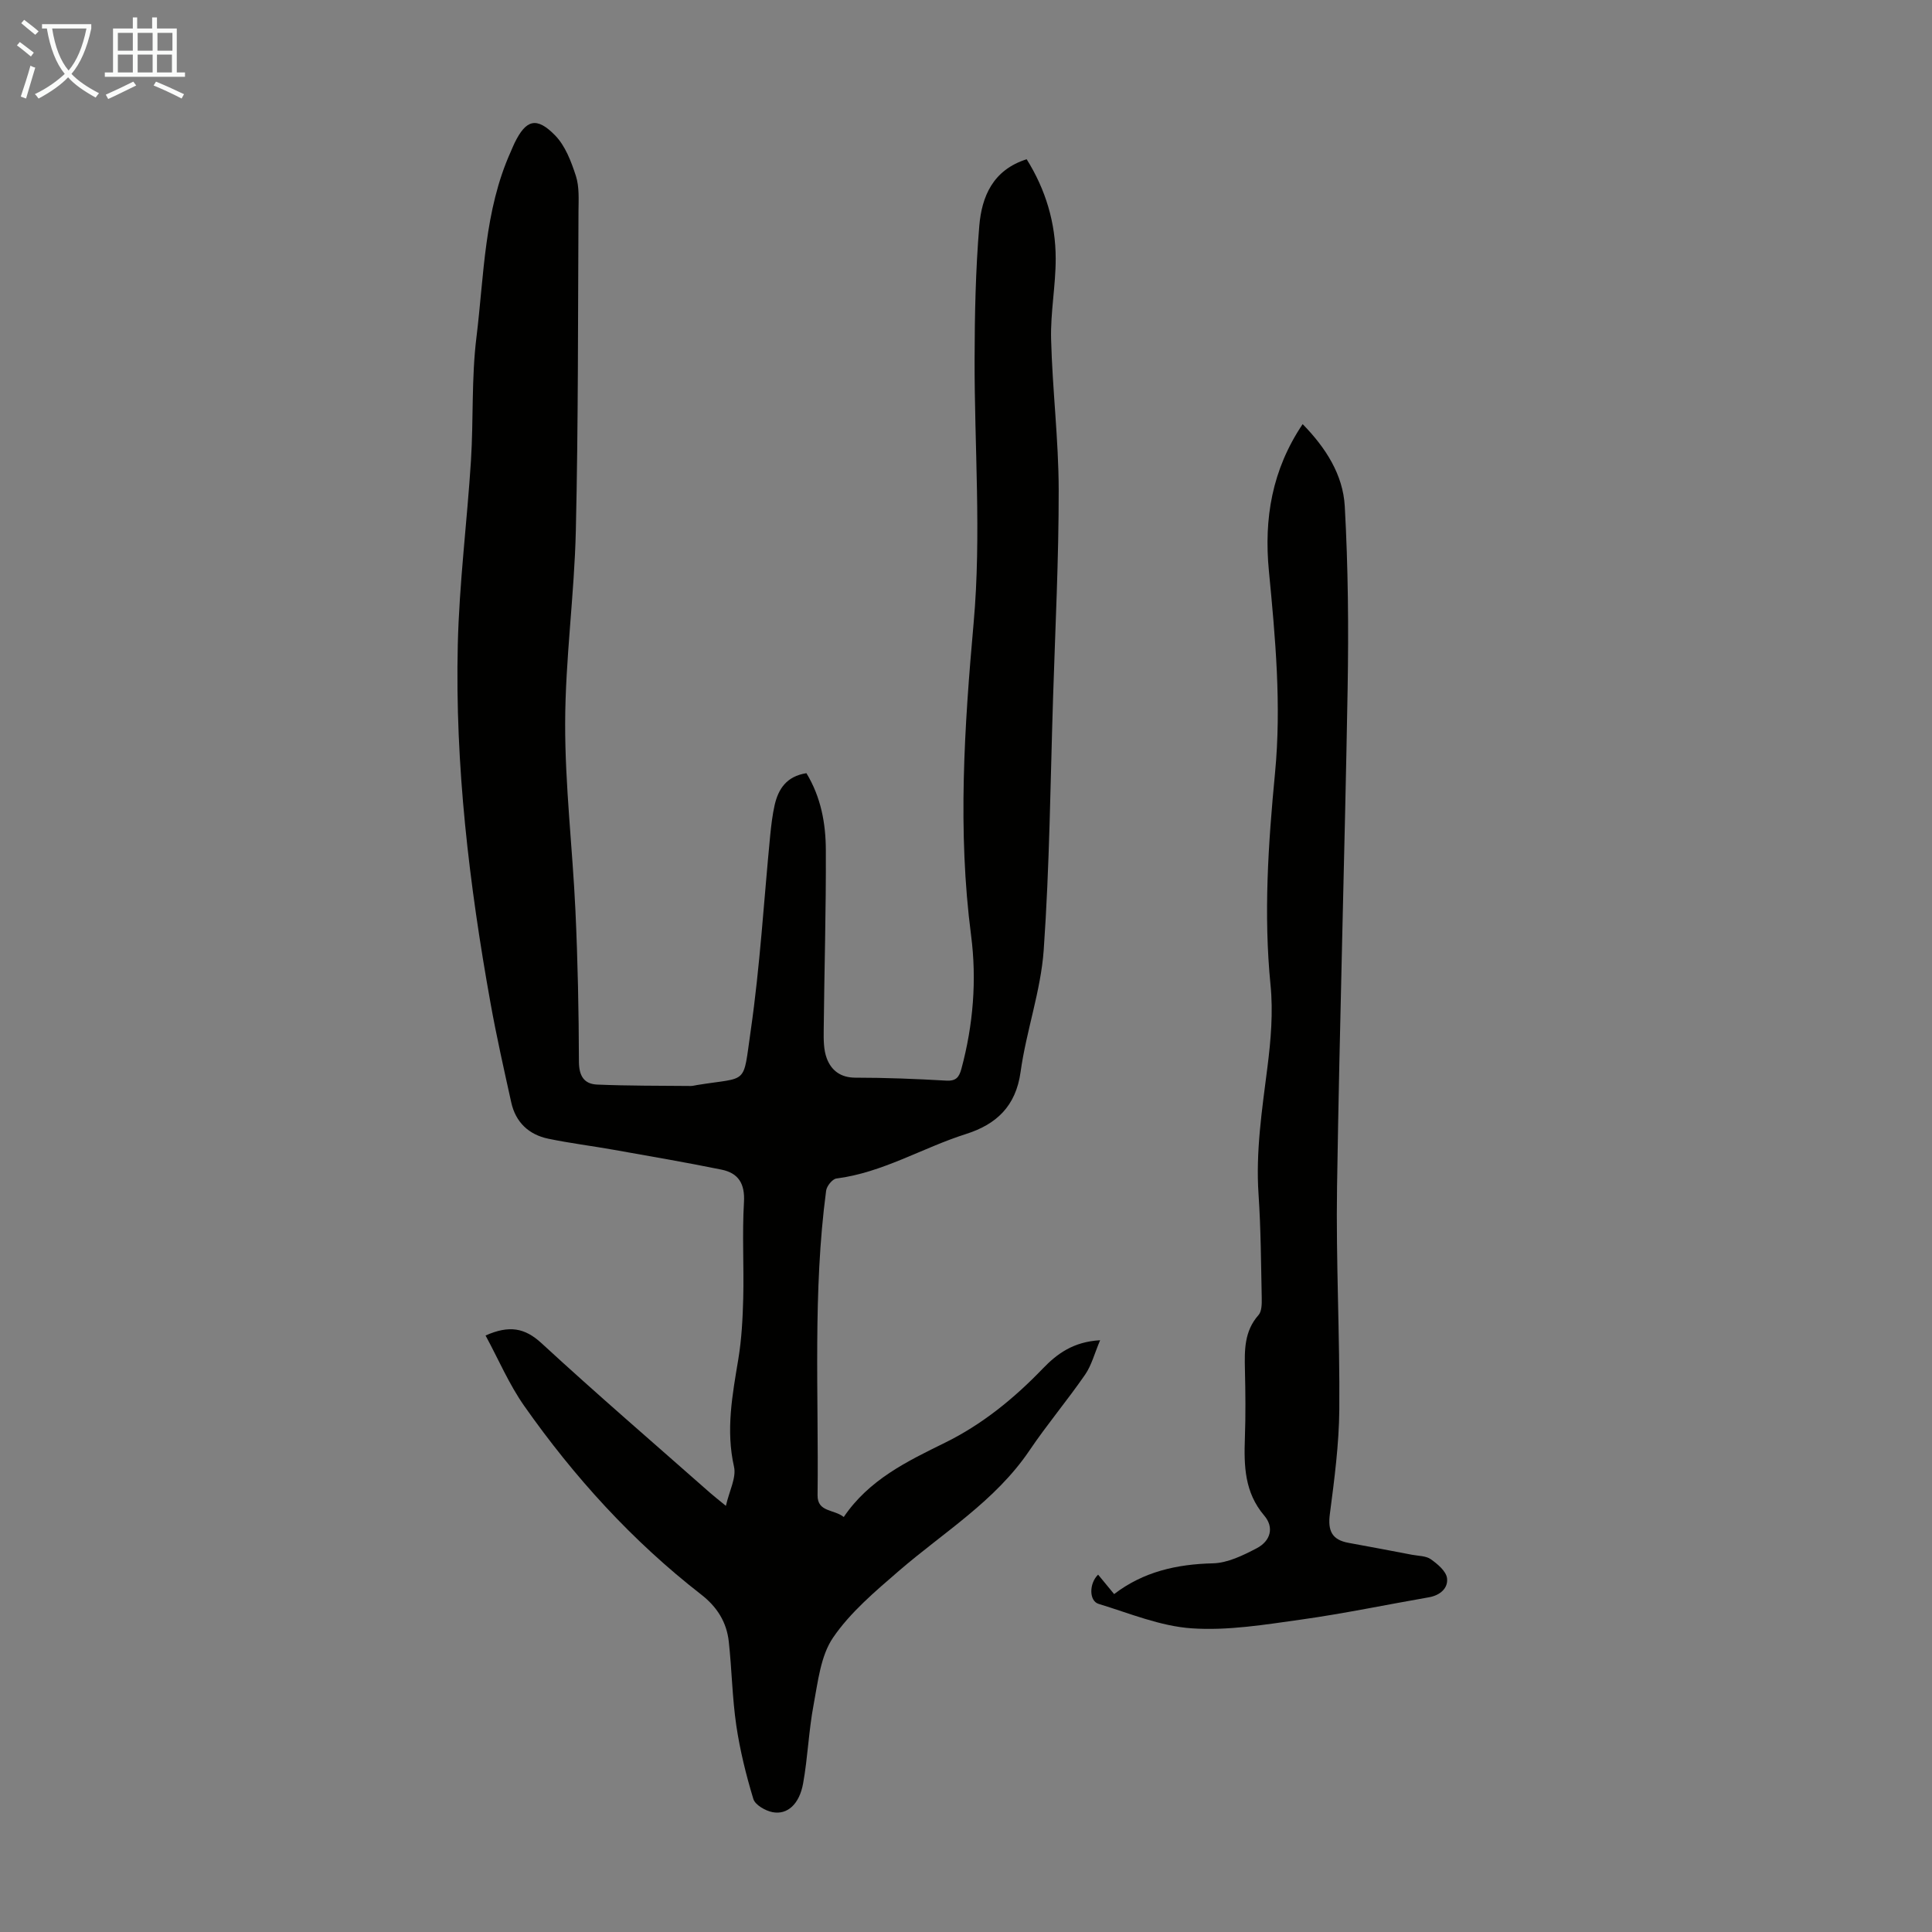 <svg enable-background="new 0 0 400 400" viewBox="0 0 400 400" xmlns="http://www.w3.org/2000/svg"><rect x="0" y="0" width="400" height="400" fill="#808080" stroke="none"/><path d="m166.96 160.08c3.04 5.01 4 10.45 4.02 15.91.06 12.42-.32 24.84-.44 37.25-.02 1.98-.04 4.11.64 5.9.95 2.5 2.87 3.98 5.93 3.98 6.26 0 12.53.25 18.78.61 2.05.12 2.68-.69 3.16-2.45 2.45-9.09 3.2-18.4 2-27.64-2.81-21.61-1.39-43.16.53-64.67 1.63-18.26.15-36.47.2-54.7.02-9.17.21-18.36.97-27.49.51-6.07 2.8-11.59 9.81-13.81 3.95 6.31 6 13.2 6.01 20.56.01 5.58-1.1 11.17-.95 16.74.27 10.39 1.55 20.76 1.57 31.14.02 14.31-.71 28.62-1.16 42.93-.56 17.45-.72 34.94-1.94 52.34-.6 8.49-3.62 16.77-4.79 25.26-.98 7.11-5.03 10.85-11.29 12.84-9.02 2.86-17.25 7.99-26.85 9.22-.83.11-2 1.57-2.12 2.52-2.78 20.95-1.53 42.03-1.77 63.06-.04 3.53 3.4 2.87 5.42 4.5 5.22-7.72 13.08-11.51 20.94-15.37 7.71-3.79 14.29-9.15 20.24-15.33 2.99-3.11 6.36-5.59 11.9-5.9-1.16 2.72-1.77 5.19-3.12 7.14-3.69 5.34-7.89 10.32-11.52 15.7-7.07 10.46-17.75 16.9-27.03 24.92-4.89 4.23-10.02 8.54-13.61 13.79-2.6 3.8-3.14 9.15-4.04 13.91-1.02 5.37-1.2 10.89-2.17 16.28-.77 4.31-3.26 6.56-6.33 5.97-1.49-.29-3.61-1.5-3.98-2.74-1.51-4.97-2.77-10.08-3.53-15.22-.84-5.73-.92-11.56-1.55-17.33-.44-4.03-2.39-7.18-5.72-9.77-14.25-11.07-26.28-24.32-36.63-39.04-3.15-4.49-5.34-9.66-8.01-14.59 4.9-2.17 8.11-1.6 11.59 1.6 11.44 10.54 23.24 20.69 34.91 30.99.82.72 1.69 1.39 3.26 2.68.7-3.1 2.19-5.83 1.68-8.1-1.72-7.59-.34-14.86.89-22.27.69-4.17.91-8.44 1.02-12.67.16-6.6-.24-13.23.15-19.81.23-3.86-1.15-6.05-4.65-6.76-7.41-1.51-14.88-2.79-22.33-4.11-4.5-.8-9.05-1.36-13.52-2.29-4.05-.84-6.77-3.4-7.68-7.51-1.52-6.87-3.07-13.74-4.31-20.66-4.4-24.5-7.35-49.18-6.76-74.1.3-12.73 1.92-25.42 2.73-38.15.53-8.48.09-17.07 1.13-25.48 1.59-12.92 1.6-26.2 7.09-38.42.27-.61.52-1.24.81-1.84 2.36-4.83 4.54-5.5 8.37-1.59 2.12 2.16 3.35 5.42 4.32 8.41.73 2.27.56 4.88.54 7.33-.12 22.04-.04 44.09-.55 66.13-.31 13.3-2.18 26.57-2.21 39.85-.03 12.95 1.53 25.89 2.13 38.85.48 10.4.69 20.81.72 31.22.01 2.96 1.06 4.64 3.79 4.75 6.45.27 12.9.23 19.36.29.44 0 .88-.13 1.33-.2 10.7-1.74 9.43.23 11.09-11.27 1.93-13.38 2.72-26.92 4.03-40.39.21-2.11.46-4.24.92-6.3.77-3.33 2.46-5.96 6.58-6.6z" fill="#010100"/><path d="m227.35 326.01c1.06 1.29 2.12 2.57 3.32 4.03 6.06-4.64 12.95-6.19 20.45-6.37 3.05-.07 6.23-1.64 9.05-3.11 2.9-1.51 3.67-4.32 1.58-6.77-4.1-4.82-4.21-10.3-4.01-16.07.17-4.7.12-9.41.01-14.11-.09-4.06-.16-7.99 2.81-11.34.68-.76.69-2.31.67-3.48-.15-7.16-.18-14.34-.66-21.48-.61-8.91.73-17.61 1.84-26.38.71-5.6 1.2-11.39.64-16.98-1.46-14.7-.47-29.32.93-43.9 1.35-14.06.07-27.95-1.27-41.86-1.04-10.83.63-20.92 6.99-30.38 4.78 4.89 8.36 10.47 8.72 17.01.7 12.6.81 25.26.59 37.88-.6 34.36-1.66 68.71-2.19 103.07-.24 15.33.59 30.67.47 46-.06 7.24-1.02 14.51-1.96 21.71-.45 3.46.44 5.33 3.87 5.95 4.39.8 8.78 1.63 13.16 2.47 1.32.25 2.87.21 3.87.92 1.4.99 3.16 2.46 3.36 3.91.27 2.06-1.4 3.56-3.74 3.97-8.81 1.53-17.57 3.37-26.42 4.61-7.52 1.05-15.19 2.33-22.68 1.82-6.52-.44-12.91-3.12-19.28-5.06-2-.59-2.02-4.21-.12-6.06z" fill="#010100"/><g fill="#fafbfa"><path d="m6.4 11.7c-1-.8-1.9-1.6-2.9-2.3l.6-.7c.9.7 1.9 1.4 2.9 2.2zm-2.1 8.3c.7-2.1 1.4-4.2 2-6.4.2.1.6.3 1 .4-.7 2.3-1.3 4.4-1.9 6.4zm3-12.8c-1.1-.9-2.1-1.7-2.9-2.4l.6-.7c1 .8 2 1.5 3 2.4zm1.4-1.3v-.9h10.2v.9c-.9 4.2-2.3 7.3-4.1 9.4 1.3 1.4 3.2 2.7 5.7 4-.2.2-.4.5-.7.9-2.5-1.4-4.4-2.7-5.7-4.2-1.4 1.5-3.5 3-6.1 4.4 0 0 0 0-.1-.1-.3-.4-.5-.7-.7-.8 2.7-1.3 4.7-2.8 6.2-4.2-1.8-2.2-3-5.3-3.7-9.4zm9.2 0h-7.1c.6 3.8 1.7 6.7 3.4 8.7 1.7-2 2.9-4.8 3.7-8.7z"/><path d="m31.6 3.6h.9v2.3h4.1v9.1h1.7v.9h-16.6v-.9h1.7v-9.1h4.1v-2.3h.9v2.3h3.1v-2.3zm-4 13.3.6.8c-1.9.9-3.8 1.9-5.8 2.8-.2-.3-.3-.6-.5-.9 2-.9 3.9-1.8 5.7-2.7zm-3.2-10.1v3.7h3.1v-3.7zm0 4.5v3.7h3.1v-3.7zm4.1-4.5v3.7h3.1v-3.7zm0 4.5v3.7h3.1v-3.7zm9.1 9.1c-2.1-1.1-4.1-2-5.8-2.7l.5-.8c2.2.9 4.1 1.8 5.8 2.6zm-1.9-13.6h-3.1v3.7h3.1zm-3.2 4.5v3.7h3.1v-3.7z"/></g></svg>